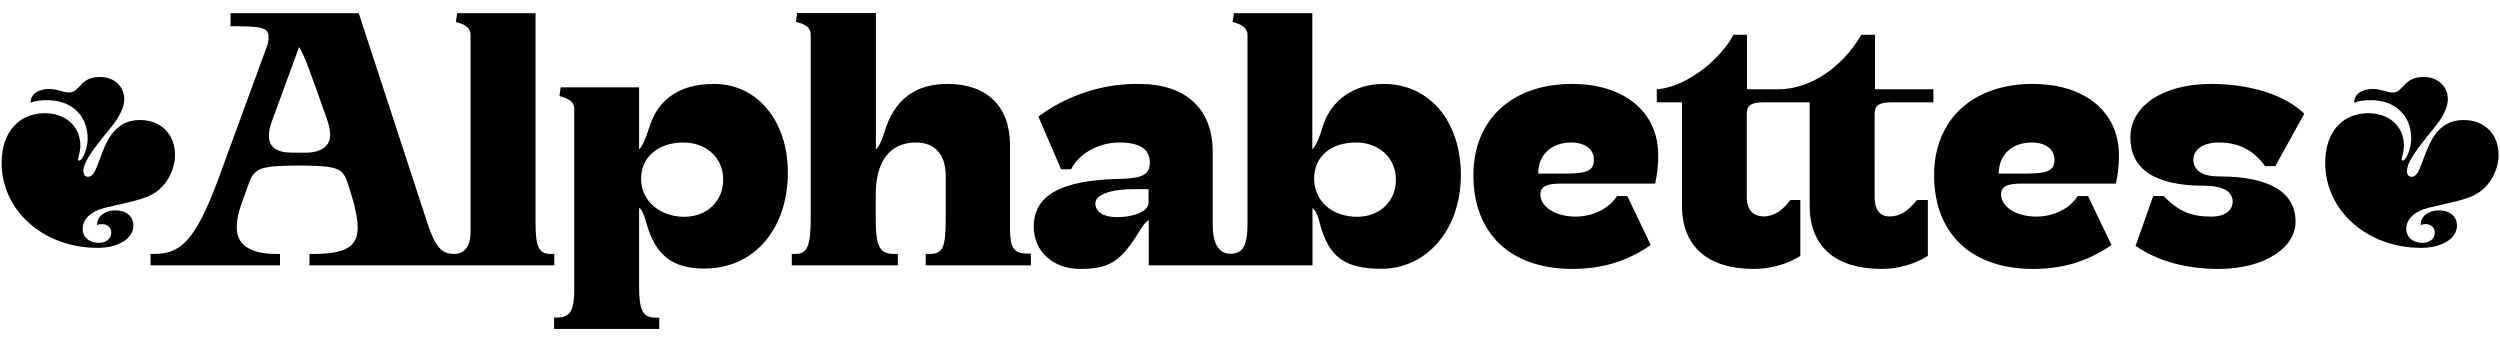 <?xml version="1.0" encoding="utf-8"?>
<!-- Generator: Adobe Illustrator 19.0.0, SVG Export Plug-In . SVG Version: 6.00 Build 0)  -->
<svg version="1.1" id="Capa_1" xmlns="http://www.w3.org/2000/svg" xmlns:xlink="http://www.w3.org/1999/xlink" x="0px" y="0px"
	 viewBox="0 0 1400 200" style="enable-background:new 0 0 1400 200;" xml:space="preserve">
<g id="XMLID_1_">
	<path id="XMLID_49_" d="M0.9,91.1c0,26.9,23.5,47.7,53.8,47.7c11.7,0,20-5.3,20-12.5c0-5.1-4-8.5-10.1-8.5
		c-5.8,0-10.2,3.4-10.2,7.8v0.5c0.8-0.5,1.6-0.6,2.9-0.6c2.9,0,5,2.1,5,4.6c0,3.5-2.7,5.9-7,5.9c-5.3,0-9-3.2-9-7.8
		c0-5.6,4.8-10.1,13.1-12c12.2-2.9,21-4.3,26.9-8c7-4.3,11.7-13,11.7-21.5c0-11.7-8-19.5-19.7-19.5C63.4,67.2,59,80.8,56,88.8
		c-2.2,5.8-3.5,10.2-6.7,10.2c-1.6,0-2.6-1.1-2.6-3.2c0-4.2,3.4-9.8,14.6-23.4c5.6-6.7,8.3-12.3,8.3-16.8c0-7.2-5.6-12.5-13.6-12.5
		c-6.7,0-9.3,2.9-11.5,5.3c-2.4,2.6-3.7,3.4-5.9,3.4c-1.3,0-2.7-0.3-5.1-1c-2.2-0.6-3.7-1-5.8-1c-6.4,0-10.6,3-10.6,7.7
		c2.4-1,5.6-1.4,9.4-1.4c13.6,0,22.6,8.6,22.6,21.6c0,5-2.7,12.2-4.8,12.2c-0.5,0-0.6-0.2-0.6-0.6c0-0.3,0.2-0.6,0.3-1.6
		c0.6-2.2,1-4.3,1-6.2c0-10.7-8.2-18.1-19.9-18.1C10.4,63.4,0.9,74.3,0.9,91.1z"/>
	<path id="XMLID_48_" d="M1302.1,91.1c0,26.9,23.5,47.7,53.8,47.7c11.7,0,20-5.3,20-12.5c0-5.1-4-8.5-10.1-8.5
		c-5.8,0-10.2,3.4-10.2,7.8v0.5c0.8-0.5,1.6-0.6,2.9-0.6c2.9,0,5,2.1,5,4.6c0,3.5-2.7,5.9-7,5.9c-5.3,0-9-3.2-9-7.8
		c0-5.6,4.8-10.1,13.1-12c12.2-2.9,21-4.3,26.9-8c7-4.3,11.7-13,11.7-21.5c0-11.7-8-19.5-19.7-19.5c-14.9,0-19.2,13.6-22.3,21.6
		c-2.2,5.8-3.5,10.2-6.7,10.2c-1.6,0-2.6-1.1-2.6-3.2c0-4.2,3.4-9.8,14.6-23.4c5.6-6.7,8.3-12.3,8.3-16.8c0-7.2-5.6-12.5-13.6-12.5
		c-6.7,0-9.3,2.9-11.5,5.3c-2.4,2.6-3.7,3.4-5.9,3.4c-1.3,0-2.7-0.3-5.1-1c-2.2-0.6-3.7-1-5.8-1c-6.4,0-10.6,3-10.6,7.7
		c2.4-1,5.6-1.4,9.4-1.4c13.6,0,22.6,8.6,22.6,21.6c0,5-2.7,12.2-4.8,12.2c-0.5,0-0.6-0.2-0.6-0.6c0-0.3,0.2-0.6,0.3-1.6
		c0.6-2.2,1-4.3,1-6.2c0-10.7-8.2-18.1-19.9-18.1C1311.5,63.4,1302.1,74.3,1302.1,91.1z"/>
	<g id="XMLID_12_">
		<path id="XMLID_44_" d="M774.8,47c-16.7,0-30,9.4-34.3,24.6c-1.6,5.6-4,10.8-5.6,12V7.4H691l-0.7,4.9l1.7,0.5
			c4.4,1.4,6.6,3.7,6.6,6.6v106c0,12-2.6,16.7-9.4,16.7c-6.8,0-10.1-5.6-10.1-16.7V84.8C679.1,61,664,47,638,47h-2.1
			c-19,0-39.2,6.8-54.4,18.3l12.7,29.5h5.6c4.5-8.9,15.5-15,27-15c11.5,0,17.1,3.7,17.1,11.2c0,6.8-4,8.9-17.4,9.2
			c-32.4,0.7-47.6,9.2-47.6,26.7c0,13.9,10.8,23.7,26,23.7c16.7,0,23-4.2,34-22.5c1.7-2.6,3.5-4.5,4.4-4.9v25.4h91.7v-32.1
			c1.7,1.4,3,4,4.2,8.9c4.9,18.5,13.9,25.1,34.3,25.1c25.8,0,44.6-22.3,44.6-52.6C818,67.7,800.4,47,774.8,47z M643.2,113.6
			c0,4.5-7.7,8-17.8,8c-7.5,0-12-3-12-7.7c0-4.9,8.5-8,22-8h7.8V113.6z M760,121.4c-14.1,0-24.1-8.9-24.1-21.4
			c0-12.2,9.2-20.2,23.5-20.2c12.9,0,22.3,8.7,22.3,20.7C781.8,112.7,772.7,121.4,760,121.4z"/>
		<path id="XMLID_41_" d="M874.6,102.8h52.3c1.2-5.6,1.7-9.9,1.7-15.9c0-24.2-19-39.9-48.3-39.9c-33.6,0-55.2,20-55.2,51.1
			c0,32.8,20.9,52.5,55.4,52.5c16.9,0,31-4.4,43.9-13.4l-13.1-27.4h-5.8c-4.4,7-13.4,11.5-23.2,11.5c-11.2,0-19.7-5.4-19.7-12.5
			C862.8,104.3,866.1,102.8,874.6,102.8z M861.4,97.2c0-10.5,7.3-17.4,18.5-17.4c7.7,0,12.7,3.8,12.7,9.6c0,6.1-3.7,7.8-16,7.8
			H861.4z"/>
		<path id="XMLID_40_" d="M927.8,57.3h14.1V115c0,23,14.3,35.6,40.3,35.6c9.2,0,18.6-2.6,26-7.3V112h-5.6c-4.5,6.1-9.6,9.2-14.8,9.2
			c-6.1,0-9.6-3.8-9.6-10.6V63.9c0-5.1,2.4-6.6,10.1-6.6h25.1V115c0,23,14.3,35.6,40.4,35.6c9.1,0,18.8-2.8,25.8-7.3V112h-6.1
			c-5.6,6.8-9.8,9.2-15.5,9.2c-5.2,0-8.2-3.8-8.2-10.6V63.9c0-5.1,2.4-6.6,10.1-6.6h22.8V50H1050V19.5h-7.7
			c-10.5,18.1-28.4,30.5-46.4,30.5h-17.6V19.5h-7.5c-8.9,15.9-28.1,29.6-43,30.5V57.3z"/>
		<path id="XMLID_37_" d="M1132.6,102.8h52.3c1.2-5.6,1.7-9.9,1.7-15.9c0-24.2-19-39.9-48.3-39.9c-33.6,0-55.2,20-55.2,51.1
			c0,32.8,20.9,52.5,55.4,52.5c16.9,0,31-4.4,43.9-13.4l-13.1-27.4h-5.8c-4.4,7-13.4,11.5-23.2,11.5c-11.2,0-19.7-5.4-19.7-12.5
			C1120.7,104.3,1124,102.8,1132.6,102.8z M1119.3,97.2c0-10.5,7.3-17.4,18.5-17.4c7.7,0,12.7,3.8,12.7,9.6c0,6.1-3.7,7.8-16,7.8
			H1119.3z"/>
		<path id="XMLID_36_" d="M1193,77c0,17.8,13.9,27,41.1,27c10.5,0,16.2,3.1,16.2,8.9c0,5.1-4.7,8.4-11.7,8.4
			c-11.7,0-18.3-2.8-27-11.5h-5.8l-9.9,27.9c12.4,8.5,28.1,12.9,46.7,12.9c24.6,0,42.9-11.3,42.9-26.5c0-16.6-14.8-25.3-42.9-25.3
			c-9.2,0-14.3-3.3-14.3-9.4c0-5.8,5.6-9.6,14.3-9.6c11.2,0,19.5,4.4,25.8,13.2h5.8l16.2-29.3c-10.6-10.5-30.3-16.7-52.1-16.7
			C1211.3,47,1193,59.2,1193,77z"/>
		<path id="XMLID_35_" d="M575.4,142c-7.7,0-9.8-3.1-9.8-14.1V81.2c0-21.6-12.9-34.2-35-34.2c-18.5,0-30,9.1-35.4,27.2
			c-1.4,4.7-3.1,8.2-4.7,9.4V7.3h-44.1l-0.7,4.9l1.7,0.5c4.4,1.2,6.6,3.5,6.6,6.6v103c0,15.3-1.9,19.9-8.5,19.9h-2.1v6.4h59.4v-6.4
			h-2.1c-8.2,0-10.3-4.2-10.3-19.9v-13.2c0-18.8,8-29.3,22.5-29.3c10.8,0,16.7,6.8,16.7,18.8v24.1c0,16-1.6,19.5-9.1,19.5h-2.1v6.4
			h58.9V142H575.4z"/>
		<path id="XMLID_32_" d="M399.9,47c-19,0-31.4,8.2-36.4,24.6c-2.1,6.8-4,10.6-5.6,12V48.9H314l-0.7,4.9l1.7,0.5
			c4.5,1.4,6.6,3.5,6.6,6.6v101.4c0,11.3-2.4,15.5-9.2,15.5h-2.1v6.4h58.9v-6.3h-2.1c-7.1,0-9.2-4-9.2-17.4v-44.1
			c1.9,1.2,2.8,4.2,4.2,8.9c4.9,17.6,14.6,25.1,32.4,25.1c27.7,0,46.7-22,46.7-53.9C441.2,67.7,424,47,399.9,47z M383.2,121.4
			c-13.9,0-24.2-9.1-24.2-21.4c0-12,9.6-20.2,23.7-20.2c12.9,0,22.3,8.7,22.3,20.7C405,112.7,395.9,121.4,383.2,121.4z"/>
		<path id="XMLID_19_" d="M308.4,142.2c-6.6,0-8.5-3.8-8.5-17.6V7.4H256l-0.7,4.9l1.6,0.5c4.4,1.2,6.6,3.5,6.6,6.6V130
			c0,7.8-3.3,12.2-9.1,12.2c-7.1,0-10.6-3.8-15-17.1L200.9,7.4h-71.8v7.3h2.3c15.7,0,19,1,19,6.1c0,1.6-0.2,3.3-0.9,5.1l-27.4,74.8
			c-6.3,16.9-11.5,27.2-16.9,33.3c-5.1,5.8-10.6,8.2-18.8,8.2h-2.1v6.4h72.5v-6.4h-2.1c-14.6,0-22.1-5.1-22.1-14.8
			c0-4.7,1-9.1,4-17.1l3.1-8.5c3.1-8.2,7.5-8.9,27.7-9.1c20,0.2,24.2,0.9,27,8.9l1,3.1c3.3,10.1,4.9,17.4,4.9,22.7
			c0,10.8-6.8,14.8-24.9,14.8h-2.1v6.4h137.1v-6.4H308.4z M171.1,85.5h-7.3c-8.9,0-13.2-3.1-13.2-9.4c0-1.9,0.3-4,1-6.4l15.9-43.4
			c3.5,5.6,6.6,15.2,15.7,40.8c1.2,3.5,1.7,6.3,1.7,8.4C184.9,81.9,179.8,85.5,171.1,85.5z"/>
	</g>
</g>
</svg>
